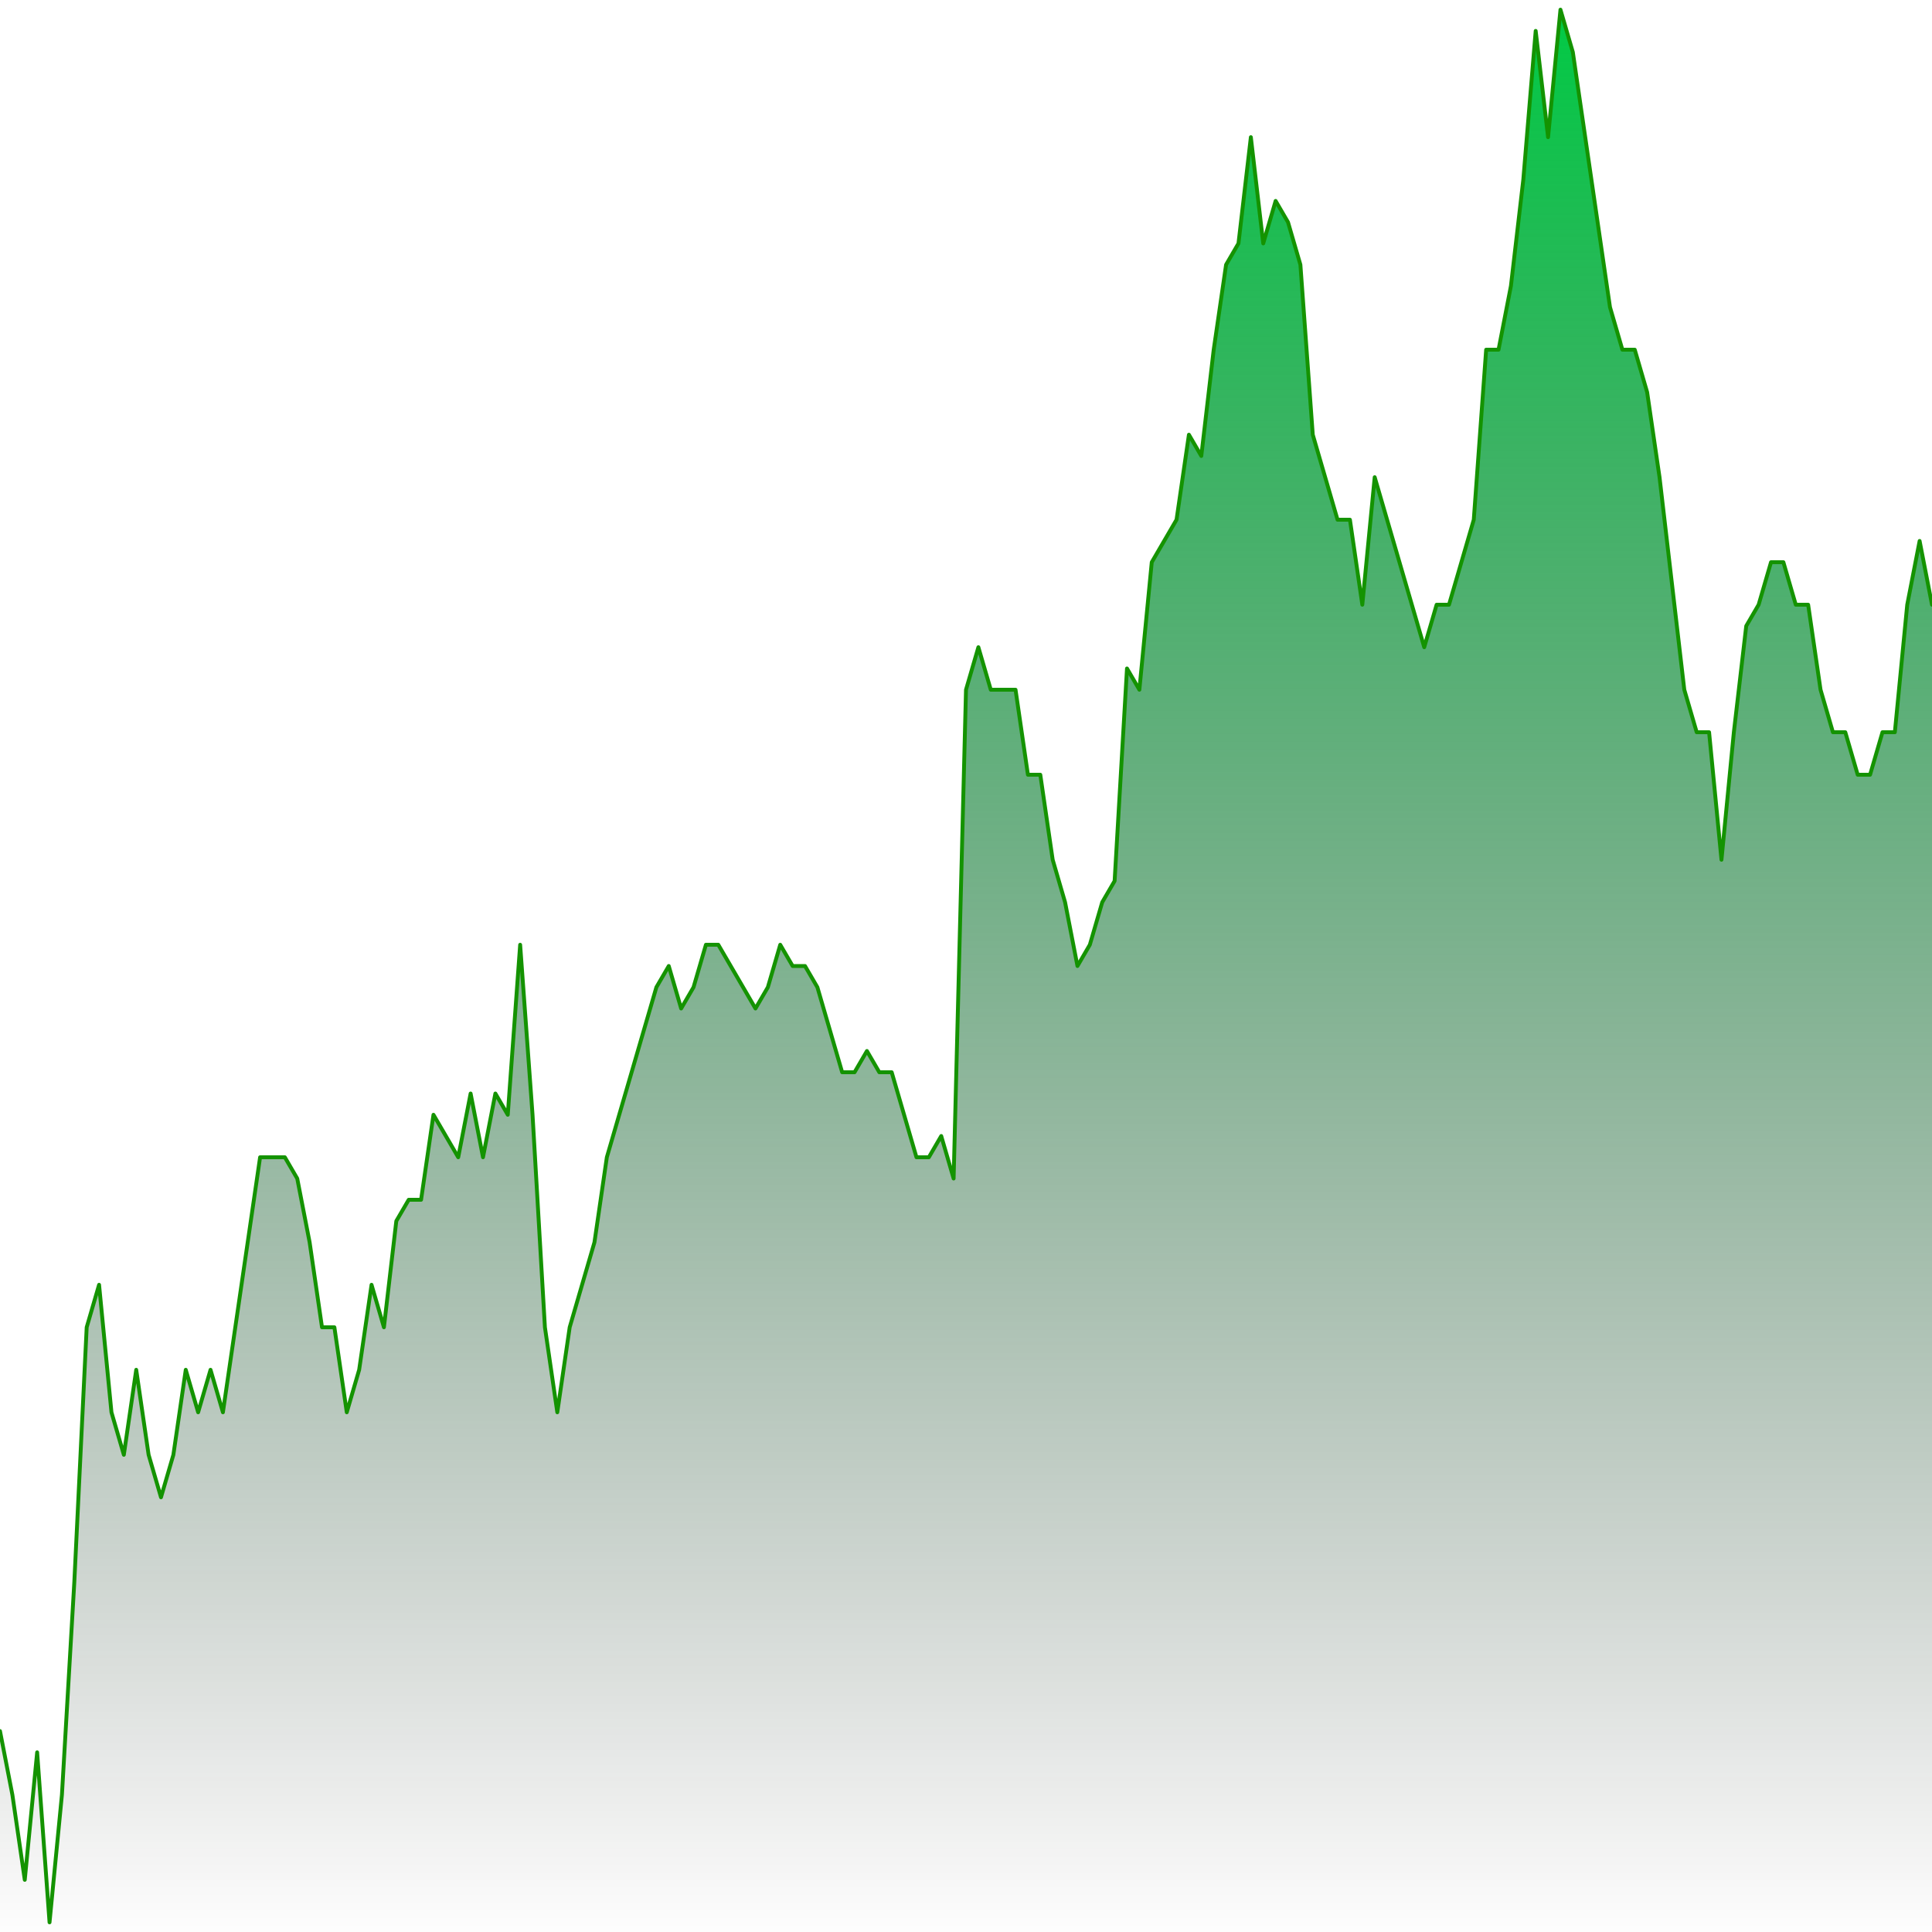 <svg viewBox="0 0 1000 1000" xmlns="http://www.w3.org/2000/svg"
        preserveAspectRatio="none">

      <defs>
        <linearGradient id="chartGradient" x1="0" y1="0" x2="0" y2="1">
          <stop offset="0%"  stop-color="#00CB4440"/>
          <stop offset="100%" stop-color="transparent"/>
        </linearGradient>
      </defs>

      <!-- Draw the fill first so the line sits on top and never gets masked -->
      <path d="M 0 1000 L 0 896 L 6.41 929 L 12.82 973 L 19.23 907 L 25.64 995 L 32.05 929 L 38.46 819 L 44.87 687 L 51.28 665 L 57.69 731 L 64.1 753 L 70.51 709 L 76.92 753 L 83.33 775 L 89.74 753 L 96.15 709 L 102.56 731 L 108.97 709 L 115.38 731 L 121.79 687 L 128.21 643 L 134.62 599 L 141.03 599 L 147.44 599 L 153.85 610 L 160.26 643 L 166.67 687 L 173.08 687 L 179.49 731 L 185.9 709 L 192.31 665 L 198.72 687 L 205.13 632 L 211.54 621 L 217.95 621 L 224.36 577 L 230.77 588 L 237.18 599 L 243.59 566 L 250 599 L 256.41 566 L 262.82 577 L 269.23 489 L 275.64 577 L 282.05 687 L 288.46 731 L 294.87 687 L 301.28 665 L 307.69 643 L 314.1 599 L 320.51 577 L 326.92 555 L 333.33 533 L 339.74 511 L 346.15 500 L 352.56 522 L 358.97 511 L 365.38 489 L 371.79 489 L 378.21 500 L 384.62 511 L 391.03 522 L 397.44 511 L 403.85 489 L 410.26 500 L 416.67 500 L 423.08 511 L 429.49 533 L 435.9 555 L 442.31 555 L 448.72 544 L 455.13 555 L 461.54 555 L 467.95 577 L 474.36 599 L 480.77 599 L 487.18 588 L 493.59 610 L 500 357 L 506.41 335 L 512.82 357 L 519.23 357 L 525.64 357 L 532.05 401 L 538.46 401 L 544.87 445 L 551.28 467 L 557.69 500 L 564.1 489 L 570.51 467 L 576.92 456 L 583.33 346 L 589.74 357 L 596.15 291 L 602.56 280 L 608.97 269 L 615.38 225 L 621.79 236 L 628.21 181 L 634.62 137 L 641.03 126 L 647.44 71 L 653.85 126 L 660.26 104 L 666.67 115 L 673.08 137 L 679.49 225 L 685.9 247 L 692.31 269 L 698.72 269 L 705.13 313 L 711.54 247 L 717.95 269 L 724.36 291 L 730.77 313 L 737.18 335 L 743.59 313 L 750 313 L 756.41 291 L 762.82 269 L 769.23 181 L 775.64 181 L 782.05 148 L 788.46 93 L 794.87 16 L 801.28 71 L 807.69 5 L 814.1 27 L 820.51 71 L 826.92 115 L 833.33 159 L 839.74 181 L 846.15 181 L 852.56 203 L 858.97 247 L 865.38 302 L 871.79 357 L 878.21 379 L 884.62 379 L 891.03 445 L 897.44 379 L 903.85 324 L 910.26 313 L 916.67 291 L 923.08 291 L 929.49 313 L 935.9 313 L 942.31 357 L 948.72 379 L 955.13 379 L 961.54 401 L 967.95 401 L 974.36 379 L 980.77 379 L 987.18 313 L 993.59 280 L 1000 313 L 1000 1000 Z" fill="url(#chartGradient)" stroke="none"/>

      <path d="M 0 896 L 6.41 929 L 12.82 973 L 19.23 907 L 25.64 995 L 32.05 929 L 38.46 819 L 44.87 687 L 51.28 665 L 57.69 731 L 64.1 753 L 70.51 709 L 76.92 753 L 83.33 775 L 89.74 753 L 96.15 709 L 102.56 731 L 108.97 709 L 115.38 731 L 121.79 687 L 128.21 643 L 134.62 599 L 141.03 599 L 147.44 599 L 153.85 610 L 160.26 643 L 166.67 687 L 173.08 687 L 179.49 731 L 185.9 709 L 192.31 665 L 198.72 687 L 205.13 632 L 211.54 621 L 217.95 621 L 224.36 577 L 230.77 588 L 237.18 599 L 243.59 566 L 250 599 L 256.41 566 L 262.82 577 L 269.23 489 L 275.64 577 L 282.05 687 L 288.46 731 L 294.87 687 L 301.28 665 L 307.69 643 L 314.1 599 L 320.51 577 L 326.92 555 L 333.33 533 L 339.74 511 L 346.15 500 L 352.56 522 L 358.97 511 L 365.38 489 L 371.79 489 L 378.21 500 L 384.62 511 L 391.03 522 L 397.44 511 L 403.85 489 L 410.26 500 L 416.67 500 L 423.08 511 L 429.49 533 L 435.9 555 L 442.31 555 L 448.72 544 L 455.13 555 L 461.54 555 L 467.95 577 L 474.36 599 L 480.77 599 L 487.18 588 L 493.59 610 L 500 357 L 506.41 335 L 512.82 357 L 519.23 357 L 525.64 357 L 532.05 401 L 538.46 401 L 544.87 445 L 551.28 467 L 557.69 500 L 564.1 489 L 570.51 467 L 576.92 456 L 583.33 346 L 589.74 357 L 596.15 291 L 602.56 280 L 608.97 269 L 615.38 225 L 621.79 236 L 628.21 181 L 634.62 137 L 641.03 126 L 647.44 71 L 653.85 126 L 660.26 104 L 666.67 115 L 673.08 137 L 679.49 225 L 685.9 247 L 692.31 269 L 698.72 269 L 705.13 313 L 711.54 247 L 717.95 269 L 724.36 291 L 730.77 313 L 737.18 335 L 743.59 313 L 750 313 L 756.41 291 L 762.82 269 L 769.23 181 L 775.64 181 L 782.05 148 L 788.46 93 L 794.87 16 L 801.28 71 L 807.69 5 L 814.1 27 L 820.51 71 L 826.92 115 L 833.33 159 L 839.74 181 L 846.15 181 L 852.56 203 L 858.97 247 L 865.38 302 L 871.79 357 L 878.21 379 L 884.62 379 L 891.03 445 L 897.44 379 L 903.85 324 L 910.26 313 L 916.67 291 L 923.08 291 L 929.49 313 L 935.9 313 L 942.31 357 L 948.72 379 L 955.13 379 L 961.54 401 L 967.95 401 L 974.36 379 L 980.77 379 L 987.18 313 L 993.59 280 L 1000 313" stroke="#149301" stroke-width="2"
            vector-effect="non-scaling-stroke"
            stroke-linecap="round" stroke-linejoin="round" fill="none"/>
    </svg>